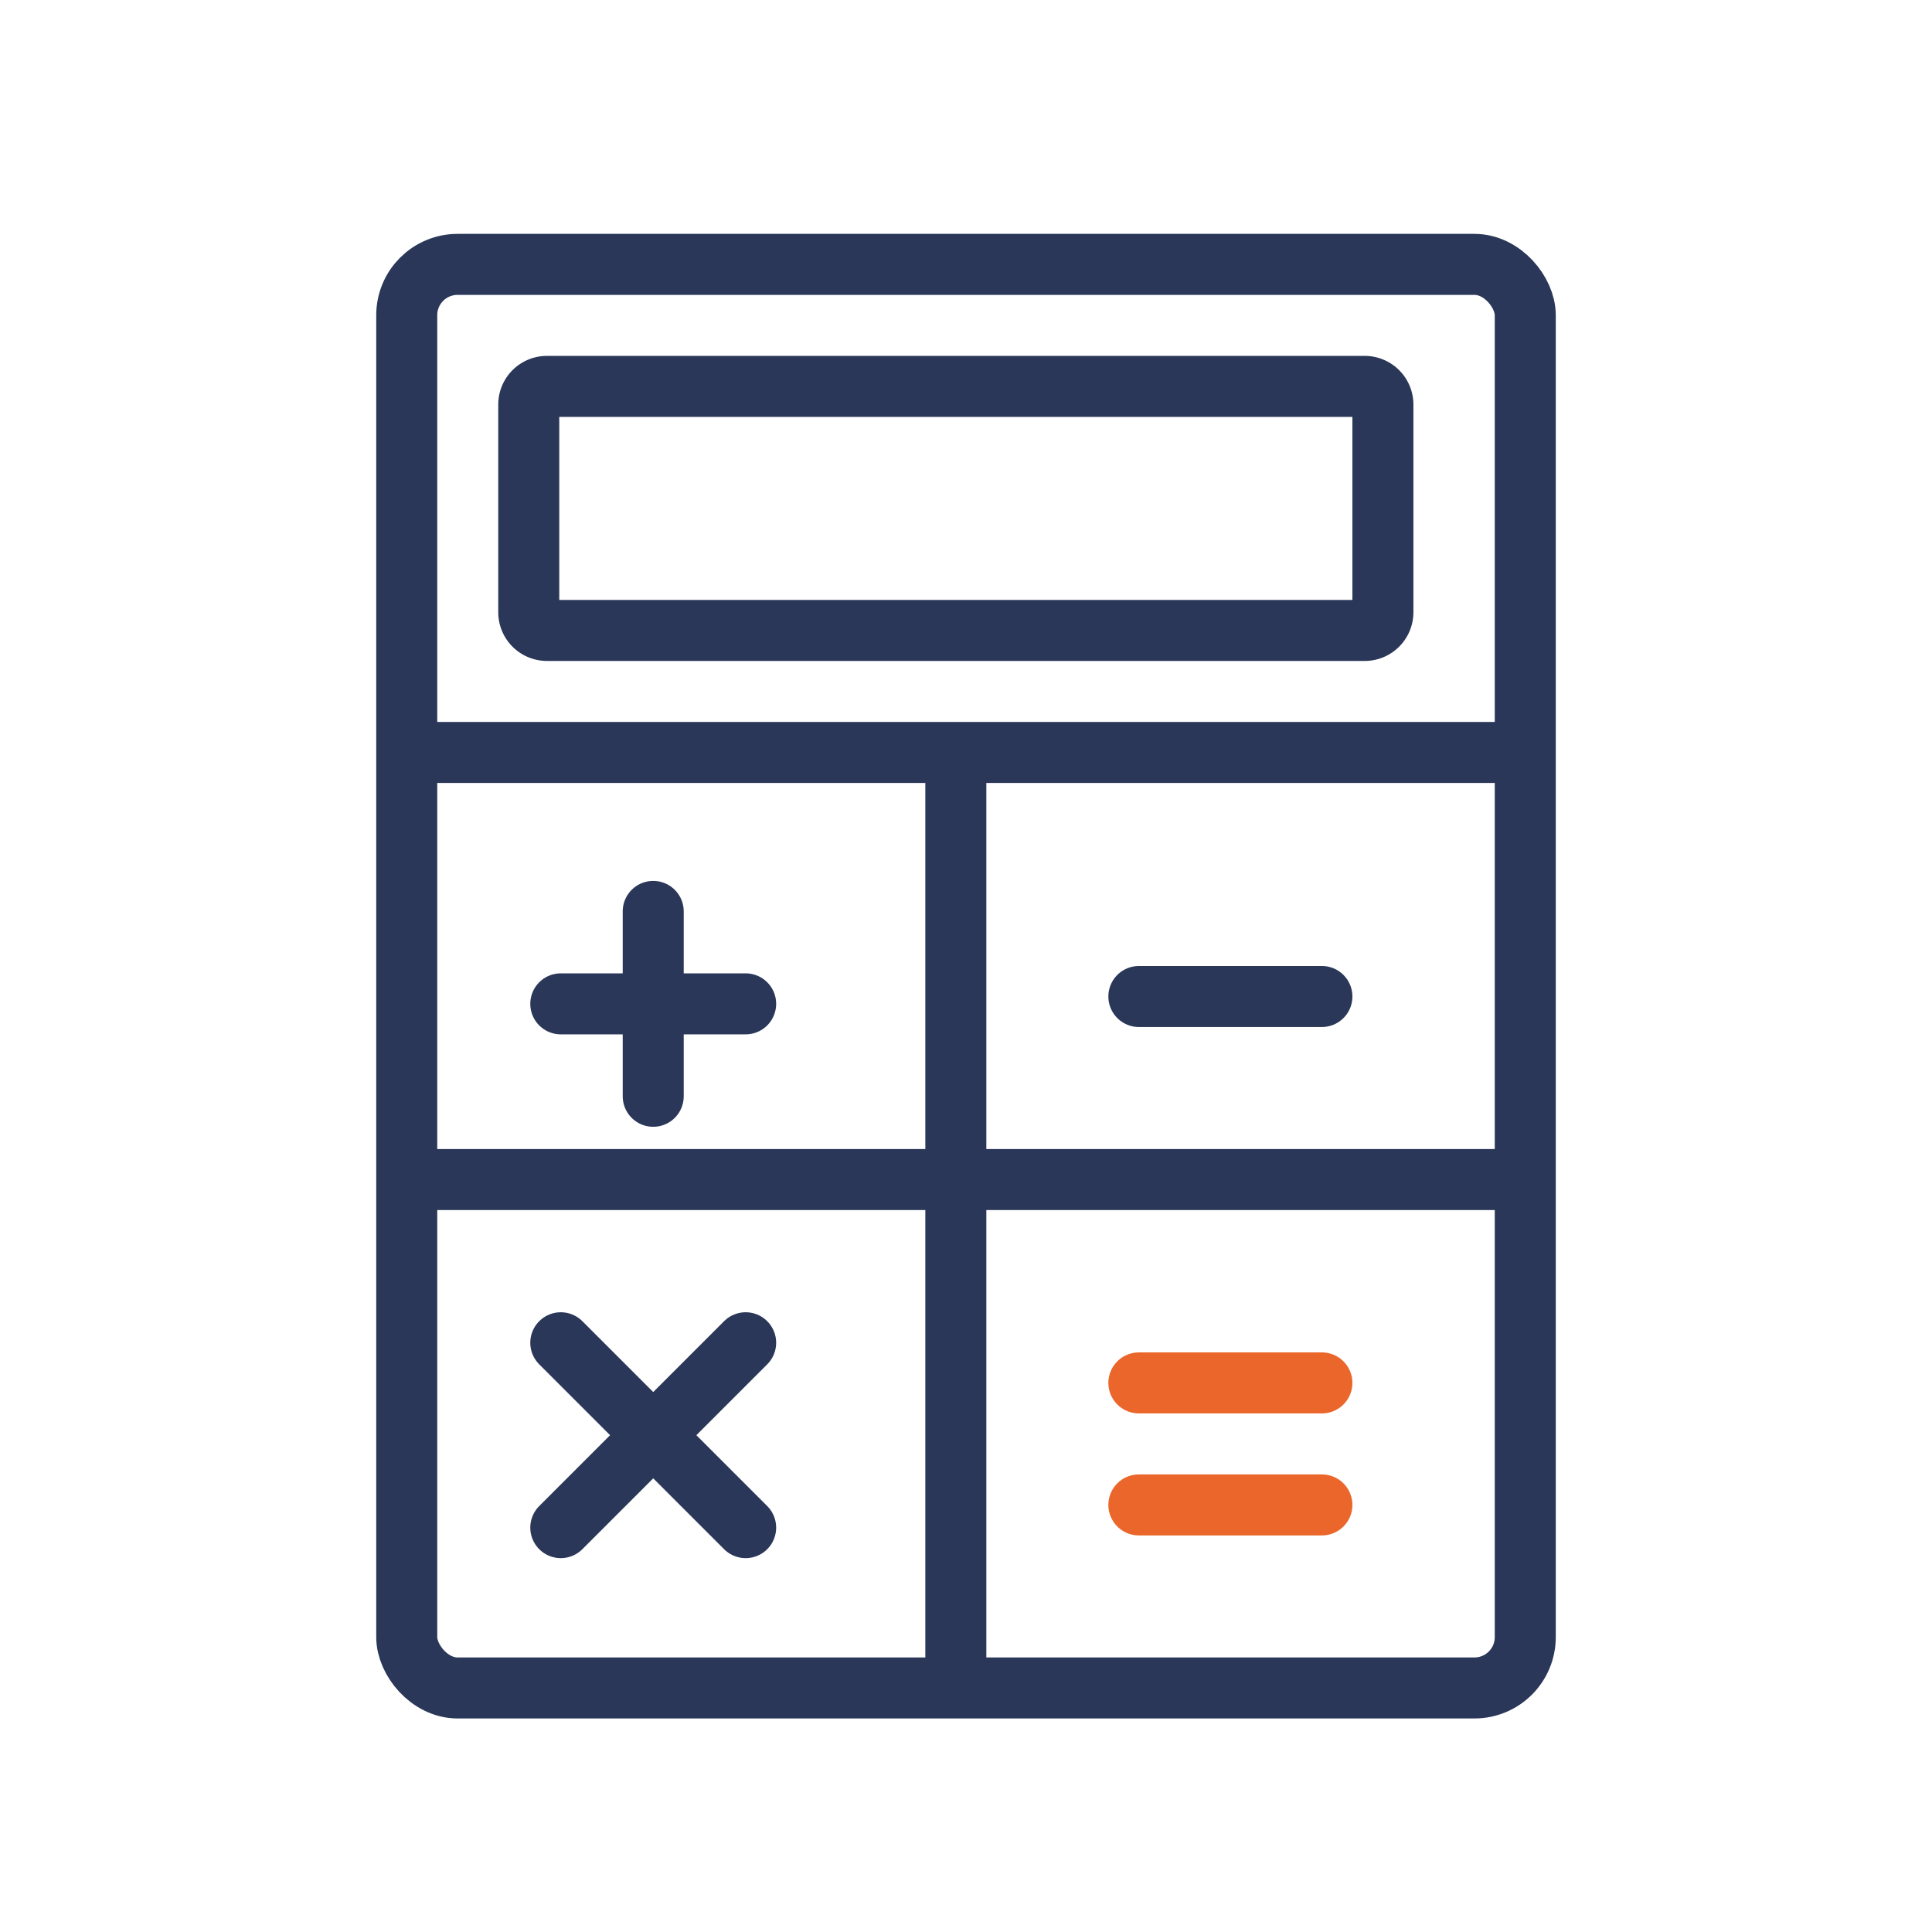 <svg xmlns="http://www.w3.org/2000/svg" width="95" height="95" viewBox="0 0 95 95">
  <g id="Group_1872" data-name="Group 1872" transform="translate(-295 -5259)">
    <g id="Group_1871" data-name="Group 1871">
      <rect id="Rectangle_1591" data-name="Rectangle 1591" width="95" height="95" transform="translate(295 5259)" fill="none"/>
    </g>
    <g id="Group_1579" data-name="Group 1579" transform="translate(-768.5 4454.5)">
      <rect id="Rectangle_1367" data-name="Rectangle 1367" width="55" height="70" rx="2.5" transform="translate(1083.5 817.5)" fill="none" stroke="#2a3758" stroke-linejoin="round" stroke-width="3"/>
      <path id="Rectangle_1368" data-name="Rectangle 1368" d="M.894,0H41.105A.895.895,0,0,1,42,.895V11.105a.895.895,0,0,1-.895.895H.895A.895.895,0,0,1,0,11.105V.894A.894.894,0,0,1,.894,0Z" transform="translate(1089.5 823.5)" fill="none" stroke="#2a3758" stroke-linejoin="round" stroke-width="3"/>
      <line id="Line_173" data-name="Line 173" x2="55" transform="translate(1083.5 862.5)" fill="none" stroke="#2a3758" stroke-linejoin="round" stroke-width="3"/>
      <line id="Line_174" data-name="Line 174" x2="55" transform="translate(1083.5 841.5)" fill="none" stroke="#2a3758" stroke-linejoin="round" stroke-width="3"/>
      <line id="Line_175" data-name="Line 175" y2="46" transform="translate(1110.5 841.5)" fill="none" stroke="#2a3758" stroke-linejoin="round" stroke-width="3"/>
      <line id="Line_176" data-name="Line 176" x2="9.09" transform="translate(1091.075 853.861)" fill="none" stroke="#2a3758" stroke-linecap="round" stroke-linejoin="round" stroke-width="3"/>
      <line id="Line_177" data-name="Line 177" x2="9" transform="translate(1119.5 853.5)" fill="none" stroke="#2a3758" stroke-linecap="round" stroke-linejoin="round" stroke-width="3"/>
      <line id="Line_178" data-name="Line 178" x2="9" transform="translate(1119.5 878.5)" fill="none" stroke="#ea662a" stroke-linecap="round" stroke-linejoin="round" stroke-width="3"/>
      <line id="Line_179" data-name="Line 179" x2="9" transform="translate(1119.5 872.5)" fill="none" stroke="#ea662a" stroke-linecap="round" stroke-linejoin="round" stroke-width="3"/>
      <line id="Line_180" data-name="Line 180" y2="9.09" transform="translate(1095.62 849.316)" fill="none" stroke="#2a3758" stroke-linecap="round" stroke-linejoin="round" stroke-width="3"/>
      <line id="Line_181" data-name="Line 181" x2="9.09" y2="9.09" transform="translate(1091.075 870.526)" fill="none" stroke="#2a3758" stroke-linecap="round" stroke-linejoin="round" stroke-width="3"/>
      <line id="Line_182" data-name="Line 182" x1="9.09" y2="9.09" transform="translate(1091.075 870.526)" fill="none" stroke="#2a3758" stroke-linecap="round" stroke-linejoin="round" stroke-width="3"/>
    </g>
  </g>
</svg>
